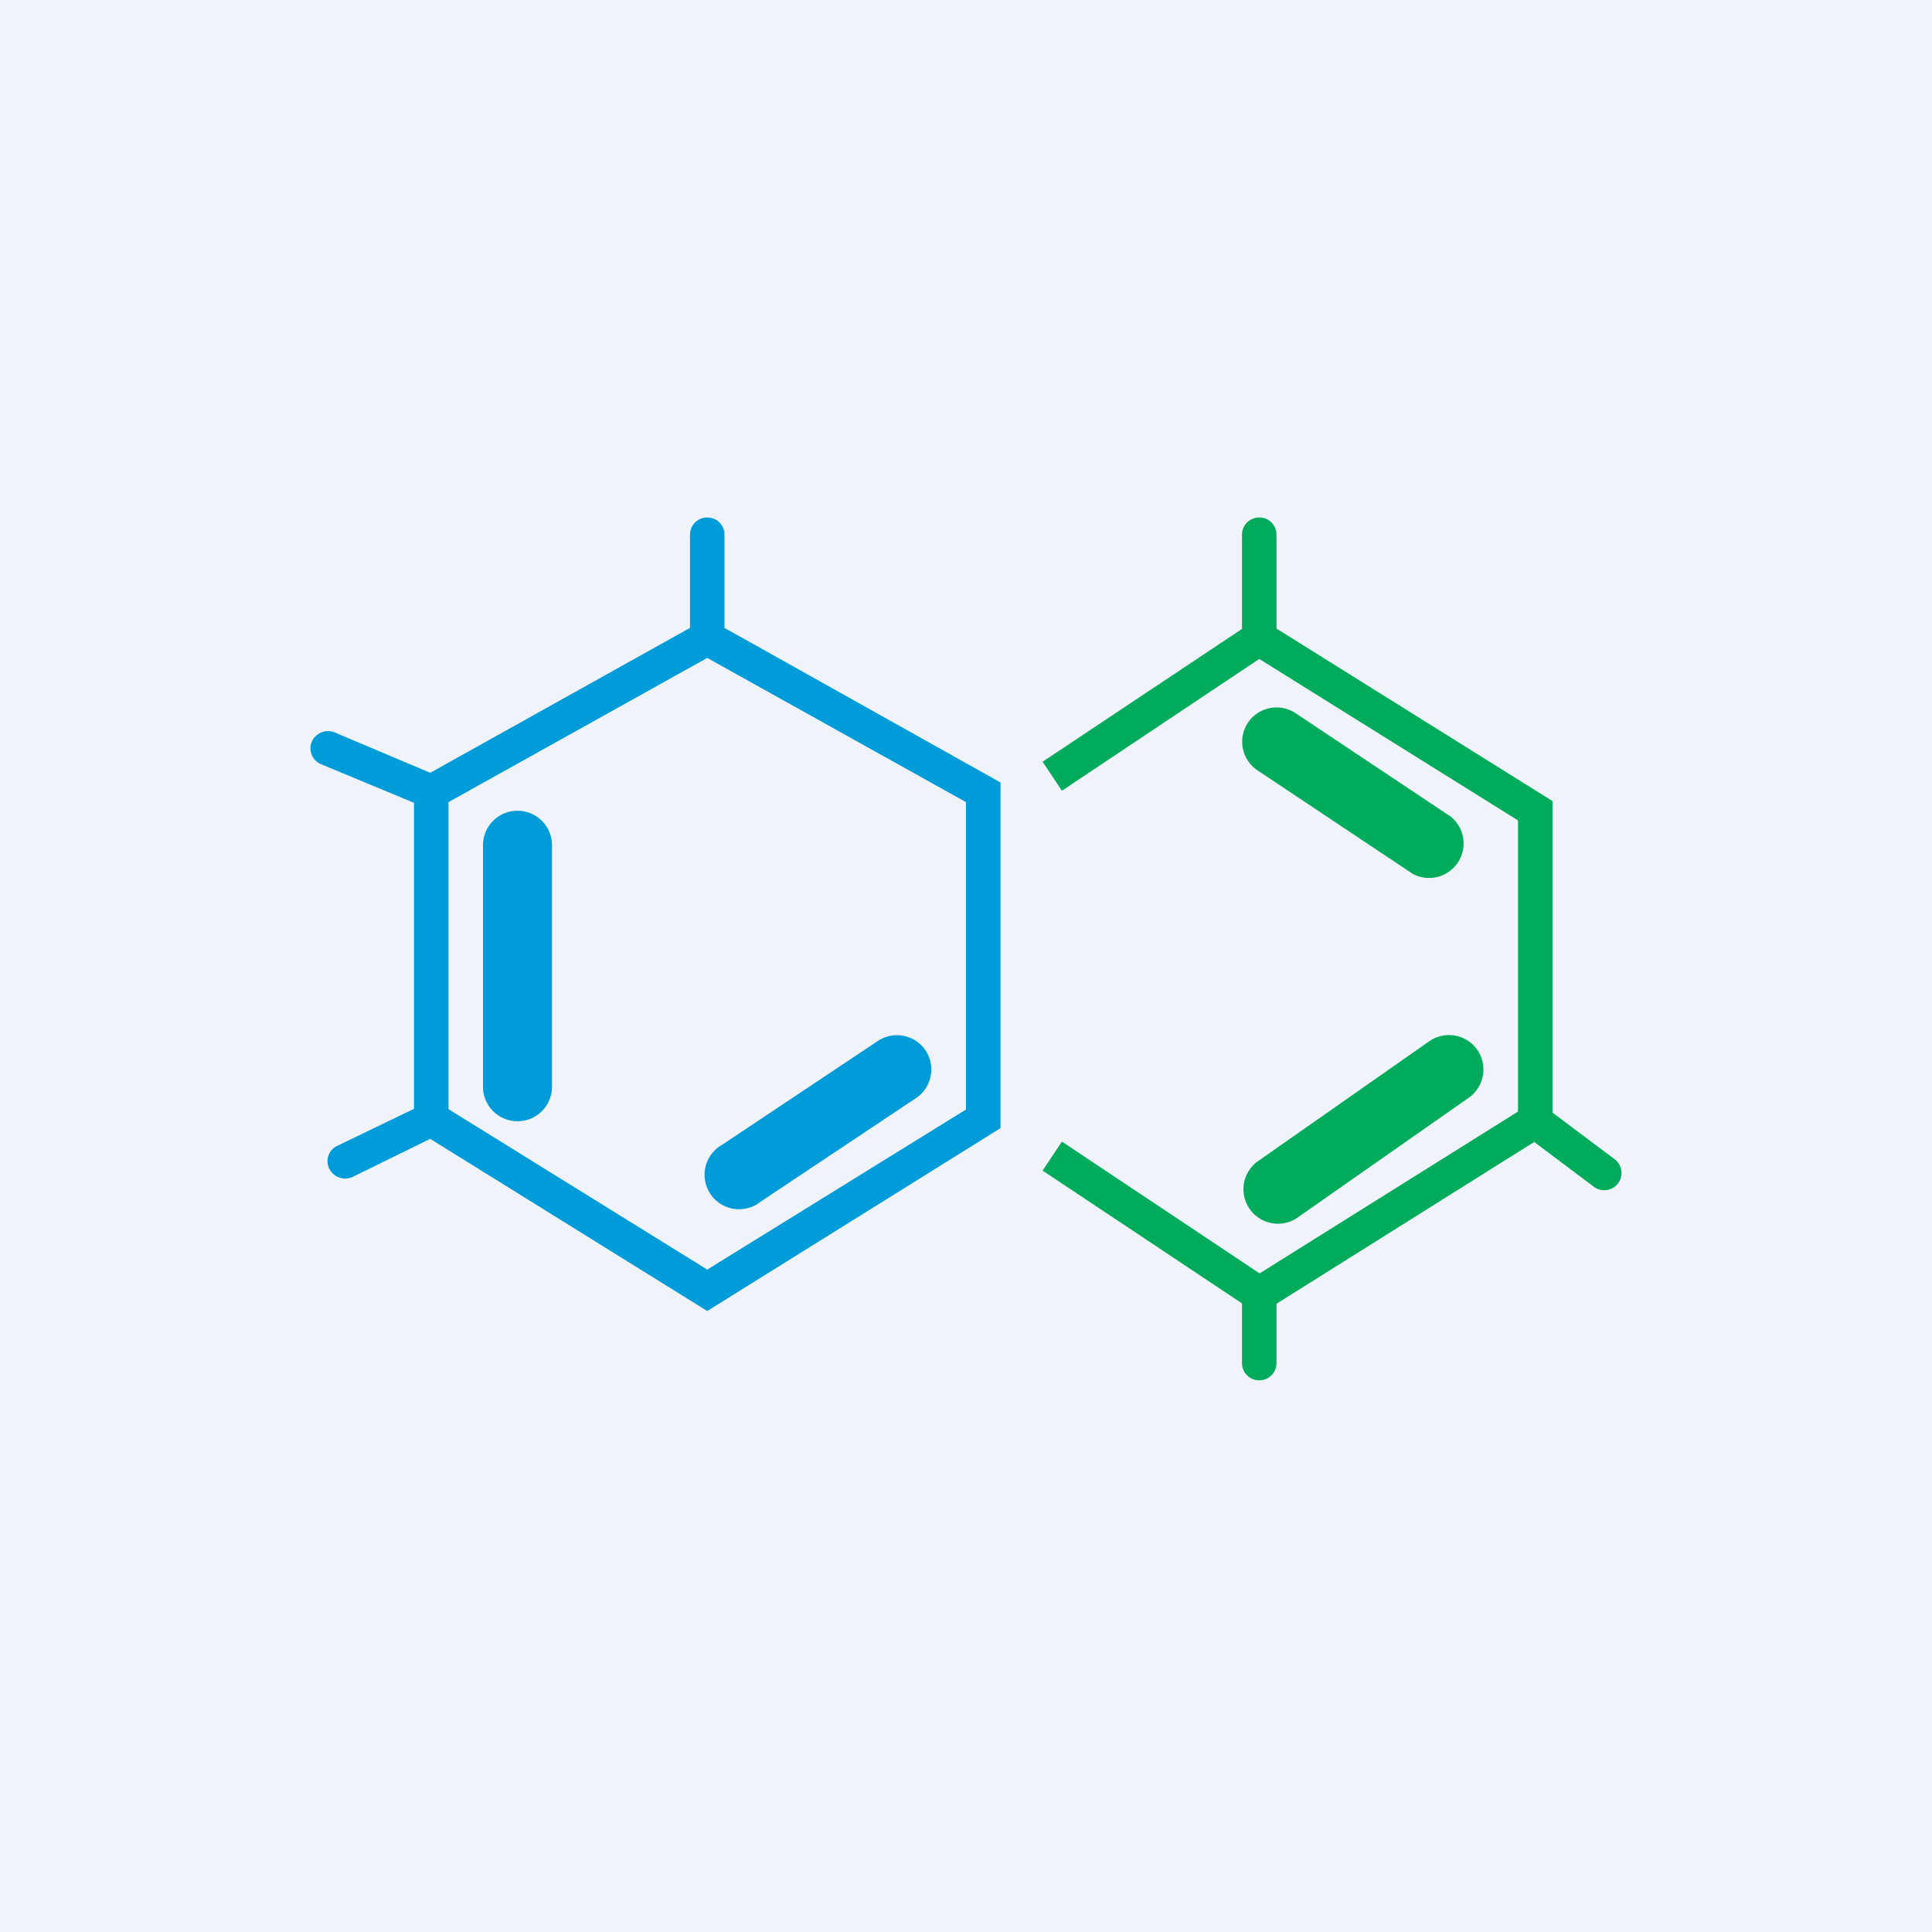 <!-- by TradingView --><svg width="56" height="56" viewBox="0 0 56 56" xmlns="http://www.w3.org/2000/svg"><path fill="#F0F3FA" d="M0 0h56v56H0z"/><path d="M20 18.2v-2.7c0-.28.22-.5.5-.5s.5.22.5.5v2.7l8 4.48V32.7L20.5 38l-8.03-4.99-2.2 1.08a.52.52 0 0 1-.7-.17.49.49 0 0 1 .17-.69L12 32.14v-8.87l-2.72-1.13a.5.5 0 0 1-.23-.67.52.52 0 0 1 .7-.22l2.72 1.15L20 18.2Zm.5.87L13 23.25v8.9l7.5 4.65 7.5-4.64v-8.91l-7.5-4.18Z" fill="#009BD9"/><path d="M36.5 15c.28 0 .5.22.5.5v2.72l8 5v9.03l1.8 1.35a.5.5 0 0 1-.6.8l-1.73-1.3L37 37.79v1.72a.5.5 0 0 1-1 0v-1.73l-5.78-3.85.56-.84 5.73 3.82L44 32.22v-8.44l-7.5-4.68-5.72 3.82-.56-.84L36 18.23V15.5c0-.28.22-.5.5-.5Z" fill="#00AC5C"/><path d="M36.17 20.95a1 1 0 0 1 1.38-.28l4.5 3a1 1 0 0 1-1.1 1.66l-4.5-3a1 1 0 0 1-.28-1.38Zm6.65 9.48a1 1 0 0 1-.25 1.39l-5 3.5a1 1 0 0 1-1.14-1.64l5-3.5a1 1 0 0 1 1.39.25Z" fill="#00AC5C"/><path d="M15 23.5a1 1 0 0 1 1 1v7a1 1 0 1 1-2 0v-7a1 1 0 0 1 1-1ZM26.83 30.45a1 1 0 0 1-.28 1.38l-4.5 3a1 1 0 1 1-1.1-1.66l4.5-3a1 1 0 0 1 1.38.28Z" fill="#009BD9"/></svg>